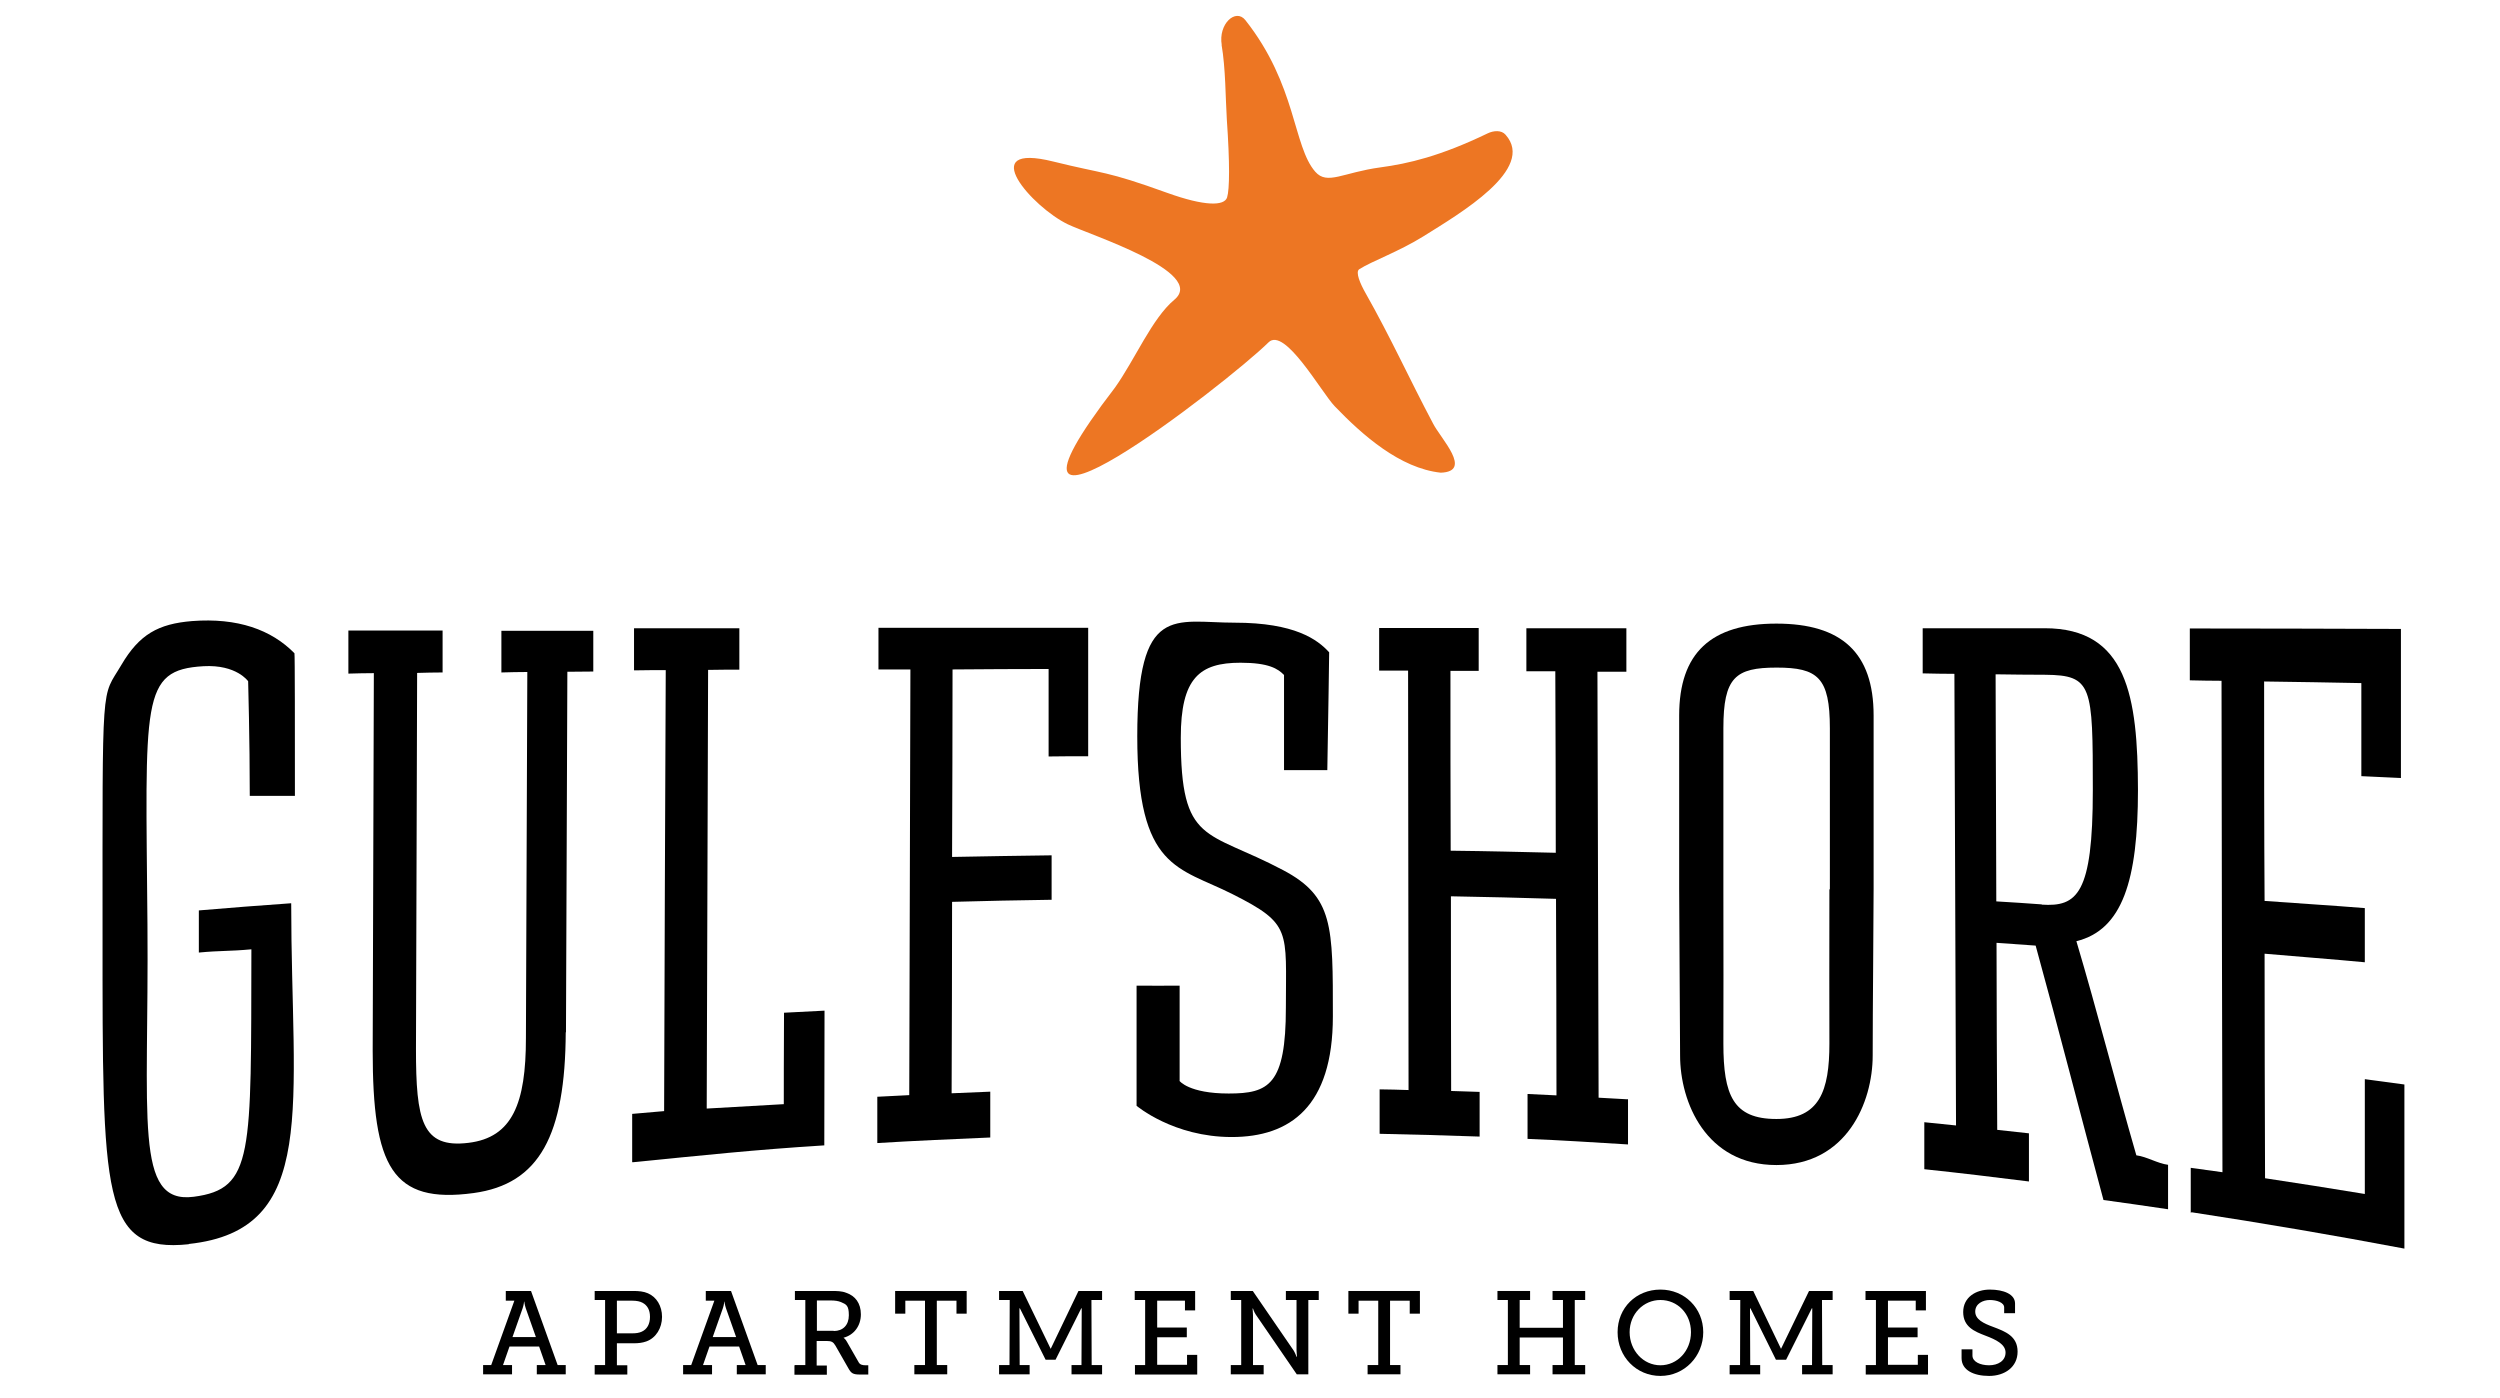 <?xml version="1.0" encoding="UTF-8"?>
<svg xmlns="http://www.w3.org/2000/svg" version="1.1" viewBox="0 0 1080 604">
  <!-- Generator: Adobe Illustrator 28.6.0, SVG Export Plug-In . SVG Version: 1.2.0 Build 709)  -->
  <g>
    <g id="Layer_1">
      <path d="M244.4,445.8c-.2,44.6-11.3,65.7-39.8,69.6-35.3,4.8-43.6-11.4-43.6-61.5.2-53.2.3-109.9.5-163.1-4.5,0-6.5.1-11,.2,0-7.4,0-11.2,0-18.6,15.2,0,25.5,0,40.7,0,0,7.2,0,10.9,0,18.1-4.5,0-6.5.1-11,.2-.2,53-.3,109.5-.5,162.5,0,30.7,2.5,43,22.7,40.5,19-2.3,24.8-17.1,24.8-45.3.2-51.6.4-106.5.6-158.1-4.6,0-6.7.1-11.2.2,0-7.1,0-11,0-18,14.9,0,24.8,0,39.7,0,0,7,0,10.7,0,17.6-4.6,0-6.7.1-11.2.1-.2,50.9-.4,105-.6,155.9h0Z"/>
      <path d="M273.1,502c0-6.9,0-13.8,0-20.8,4.6-.4,9.2-.8,13.8-1.2.2-62.7.4-127.9.7-190.5-4.6,0-9.2,0-13.7.1,0-6.9,0-11.3,0-18.2,15.1,0,30.3,0,45.5,0,0,6.8,0,11.1,0,17.9-4.5,0-9,0-13.5.1-.2,62.2-.6,189.5-.6,189.5l33.3-1.9s0-28.5.1-39.5c5.8-.3,11.6-.6,17.5-.9,0,17.7-.1,40.6-.1,58.2-30.3,1.9-52.6,4.3-82.8,7.3h0Z"/>
      <path d="M453,326.8c0-11.3,0-26.6,0-37.8-13.8,0-27.8.1-41.5.2,0,26.5-.1,54.5-.2,81,13.6-.3,29.4-.5,43-.7,0,6.6,0,12.7,0,19.2-13.6.2-29.4.5-43,.9,0,27.2-.1,55.5-.2,82.7,5.6-.2,11.1-.5,16.7-.7,0,6.6,0,13.2,0,19.8-16.3.7-32.5,1.4-48.8,2.4,0-6.7,0-13.3,0-20,4.6-.2,9.2-.5,13.8-.7.2-60.6.3-123.2.5-183.9-4.6,0-9.2,0-13.8,0,0-6.7,0-11.4,0-18,30.1,0,60.5,0,90.6,0,0,15.8,0,35.6,0,55.5-5.7,0-11.5,0-17.2.1h0Z"/>
      <path d="M509.5,466.9s4,5.5,21.3,5.5,24.7-3.7,24.7-37.1,2.6-36.1-23-49c-23.3-11.8-41.2-10.5-41.2-68.2s16.1-49.1,42.1-49.1,35.8,7.3,40.8,12.8c0,0-.4,30.5-.8,50.9-5.7,0-13,0-18.7,0v-41.1c-2.6-2.7-6.6-5.3-18.8-5.3-17.7,0-25.8,6.6-25.8,32.4,0,46.4,11,39.6,44.2,57.2,21.8,11.5,21.5,24.2,21.5,63.2s-18.5,52.1-43.7,52.1-41.1-13.5-41.1-13.5v-51.9c5.6,0,13,.1,18.6,0,0,4.9,0,36.2,0,41.1h0Z"/>
      <path d="M703.3,474.8c0,6.7,0,12.9,0,19.6-15.3-.9-28.1-1.8-43.4-2.4,0-6.6,0-12.7,0-19.4,4.6.2,7.9.4,12.5.6,0-28.6-.1-56.4-.2-84.9-17.5-.5-28-.8-45.4-1.1,0,28.3,0,55.8.1,84.1,4.5.1,7.8.3,12.3.4,0,6.6,0,12.7,0,19.3-15.2-.5-27.9-.9-43.2-1.2,0-6.6,0-12.6,0-19.2,4.6,0,8,.2,12.5.3,0-59.8-.2-121.4-.2-181.2-4.6,0-7.9,0-12.5,0,0-6.6,0-11.9,0-18.4,15.2,0,27.8,0,43,0,0,6.6,0,11.9,0,18.5-4.5,0-7.7,0-12.2,0,0,25.1,0,52.6.1,77.7,17.5.2,28,.5,45.4.9,0-25.3-.1-53.1-.2-78.4-4.6,0-7.9,0-12.5,0,0-6.6,0-12,0-18.6,15.2,0,28,0,43.2,0,0,6.7,0,12.1,0,18.8-4.6,0-7.9,0-12.5,0,.2,60.8.3,123.3.5,184,4.6.2,7.9.5,12.5.7h0Z"/>
      <path d="M767.4,269.4c-28.2,0-42,12.6-42,39.7v74.7c0,13,.4,61.9.4,72.2,0,20.2,11.2,47.3,41.6,47.3s41.6-27.1,41.6-47.3.4-59.2.4-72.2v-74.7c0-27.1-13.8-39.7-42-39.7h0ZM790.3,384.2c-.1,33.2,0,46.2,0,66.6s-4.2,32.6-22.9,32.6-22.9-10.3-22.9-32.6.1-33.4,0-66.6c0-22.1,0-56,0-69.6,0-22,5.2-26.2,23-26.2s23,4.3,23,26.2,0,47.5,0,69.6Z"/>
      <path d="M908.7,518.4c-9.6-35.6-19.4-74-29.3-109.9-2.5-.2-13.5-1-16.9-1.2,0,27,.2,53.8.3,80.8,4.6.5,9.2,1,13.7,1.5,0,7.2,0,13.6,0,20.8-15-1.9-30.1-3.7-45.2-5.3,0-7,0-13.3,0-20.3,4.6.5,9.2.9,13.7,1.4-.2-64.3-.5-130.9-.7-195.1-4.6,0-9.2-.1-13.7-.2,0-7,0-12.5,0-19.5,15.6,0,37.1,0,52.7,0,35.6,0,40.2,29.4,40.3,69.9,0,39-6.7,60.4-26.6,65.3,8.9,29.9,17,61.7,25.9,92.5,4.6.6,9.1,3.5,13.7,4.1,0,7.4,0,11.8,0,19.2-9.3-1.4-18.6-2.7-27.9-4h0ZM882,390.8c15.3,1,22.1-4.4,22.1-49.5s-.2-49.6-20.5-49.8c-4.2,0-17.3-.1-21.5-.2.1,31.3.2,66.9.3,98.1,5.7.3,14,.9,19.7,1.3h0Z"/>
      <path d="M946.4,523.9c0-7.5,0-11.9,0-19.4,4.6.6,9.1,1.3,13.7,1.9-.2-68.5-.3-143.8-.4-212.3-4.6,0-9.2-.1-13.7-.2,0-7.5,0-14.9,0-22.4,30.4,0,60.8.1,91.2.2v64.4c-5.7-.3-11.4-.5-17.1-.8,0-13.4,0-26.8,0-40.2-14-.3-28-.5-42-.7,0,29.1,0,65.7.2,94.8,13.6,1,29.7,2,43.3,3.1,0,7.8,0,15.6,0,23.4-13.6-1.3-29.7-2.5-43.3-3.7,0,32.6.1,64.4.2,97,14.4,2.2,28.7,4.4,43.1,6.8,0-15.3,0-34.3,0-49.6,5.7.8,11.4,1.5,17.1,2.3v70.9c-30.6-5.8-61.2-11-91.9-15.7h0Z"/>
      <path d="M81.6,537.5c-37.8,4-37.3-21-37.3-133.8s-.6-101.6,8.1-116.4c7.8-13.3,16-17.8,30.6-19,19.6-1.5,34.2,3.7,44.2,13.9.2,0,.2,35.4.2,61.6h-19.5c0-24.3-.7-49.5-.7-49.5,0,0-5-7.3-19.3-6.5-27.3,1.6-25,14.5-24.2,111.5.7,83.9-6,121.1,20,117.7s24.7-18.2,24.9-106.9c-9.6.9-13.2.5-22.7,1.4,0-7.7,0-10.6,0-18.2,15.4-1.3,24.5-2,39.9-3.1,0,87.5,12.3,141.2-44.3,147.2Z"/>
      <polygon points="791.7 557.7 781.5 557.7 769.4 582.7 757.4 557.7 747.2 557.7 747.2 561.6 751.8 561.6 751.7 589.7 747.2 589.7 747.2 593.7 760.4 593.7 760.4 589.7 756.1 589.7 756 565.2 756.2 565.2 767.2 587.4 769.3 587.4 769.5 587.4 771.6 587.4 782.7 565.2 782.9 565.2 782.8 589.7 778.5 589.7 778.5 593.7 791.7 593.7 791.7 589.7 787.2 589.7 787.1 561.6 791.7 561.6 791.7 557.7"/>
      <path d="M327.3,589.7l-11.5-32h-10.9v4.2h3.7l-10,27.8h-3.5v4h12.5v-4h-3.9l2.8-8h12.8l2.8,8h-3.8v4h12.5v-4h-3.5,0ZM307.9,577.6l4.4-12.5c.5-1.5.6-2.8.6-2.8h.1s.1,1.3.6,2.8l4.4,12.5h-10.2,0Z"/>
      <path d="M256.9,589.7h4.5v-28.1h-4.5v-3.9h16.8c2.2,0,4.4.2,6.2,1,3.7,1.6,6.1,5.4,6.1,10.2s-2.6,9.1-6.8,10.6c-1.7.6-3.4.8-5.4.8h-7.3v9.5h4.5v4h-14.1v-4h0ZM273.2,576c1.6,0,2.9-.2,4-.7,2.3-1,3.6-3.3,3.6-6.4s-1.2-5-3.2-6.1c-1.1-.6-2.6-.9-4.4-.9h-6.7v14.1h6.7,0Z"/>
      <path d="M343.4,589.7h4.5v-28.1h-4.5v-3.9h15.6c2.5,0,4.6,0,6.6.8,3.8,1.3,6.3,4.4,6.3,9.3s-2.9,8.9-7.5,10.1h0c0,0,.9.6,1.5,1.8l5.1,8.9c.6,1,1.7,1.2,3,1.2h1.1v4h-3.6c-3.1,0-3.8-.6-5-2.7l-5.6-9.8c-.9-1.5-1.6-2-3.8-2h-4.3v10.6h4.4v4h-14v-4h0ZM360.2,575c3.9,0,6.5-2.5,6.5-6.8s-1.1-4.7-3.4-5.7c-1.2-.5-2.7-.7-4.4-.7h-6v13.1h7.2Z"/>
      <path d="M395.1,589.7h4.5v-27.8h-8.5v5.6h-4.4v-9.8h30.9v9.8h-4.4v-5.6h-8.5v27.8h4.5v4h-14.2v-4h0Z"/>
      <polygon points="476.1 557.7 465.9 557.7 453.9 582.7 441.8 557.7 431.6 557.7 431.6 561.6 436.2 561.6 436.1 589.7 431.6 589.7 431.6 593.7 444.8 593.7 444.8 589.7 440.5 589.7 440.4 565.2 440.6 565.2 451.7 587.4 453.8 587.4 454 587.4 456 587.4 467.1 565.2 467.3 565.2 467.2 589.7 462.9 589.7 462.9 593.7 476.1 593.7 476.1 589.7 471.6 589.7 471.5 561.6 476.1 561.6 476.1 557.7"/>
      <path d="M490.2,589.7h4.5v-28.1h-4.5v-3.9h26.1v8.4h-4.4v-4.2h-12v11.6h12.8v4.2h-12.8v11.9h12.9v-4.3h4.4v8.5h-26.9v-4h0Z"/>
      <path d="M531.7,589.7h4.5v-28.1h-4.5v-3.9h9.5l17.7,25.8c.6,1,1.2,2.6,1.2,2.6h.2s-.2-1.8-.2-2.9v-21.6h-4.6v-3.9h14.2v3.9h-4.5v32.1h-5l-17.7-25.8c-.7-1-1.2-2.6-1.2-2.6h-.2s.2,1.8.2,2.9v21.5h4.6v4h-14.2v-4h0Z"/>
      <path d="M590.9,589.7h4.5v-27.8h-8.5v5.6h-4.4v-9.8h30.9v9.8h-4.4v-5.6h-8.5v27.8h4.5v4h-14.2v-4h0Z"/>
      <path d="M646.9,589.7h4.5v-28.1h-4.5v-3.9h14.1v3.9h-4.5v12h18.7v-12h-4.5v-3.9h14.1v3.9h-4.5v28.1h4.5v4h-14.1v-4h4.5v-11.9h-18.7v11.9h4.5v4h-14.1v-4Z"/>
      <path d="M717.3,557.1c10.4,0,18.5,8,18.5,18.4s-8.1,18.9-18.5,18.9-18.5-8.3-18.5-18.9,8.1-18.4,18.5-18.4ZM717.3,589.8c7.3,0,13.2-6.2,13.2-14.3s-5.9-13.9-13.2-13.9-13.3,6-13.3,13.9,5.9,14.3,13.3,14.3Z"/>
      <path d="M805.9,589.7h4.5v-28.1h-4.5v-3.9h26.1v8.4h-4.4v-4.2h-12v11.6h12.8v4.2h-12.8v11.9h12.9v-4.3h4.4v8.5h-26.9v-4h0Z"/>
      <path d="M852.1,582.9v2.7c0,2.7,3.4,4.2,7.2,4.2s7.1-1.9,7.1-5.5-4.2-5.6-8.7-7.3c-4.7-1.8-9.6-3.8-9.6-10.2s5.5-9.7,11.5-9.7,10.9,2,10.9,6v4.2h-4.7v-2.5c0-2.1-3.2-3.2-6.2-3.2s-6.3,1.6-6.3,5,3.6,5.1,7.7,6.6c5.3,2,10.6,4,10.6,10.7s-5.6,10.5-12.3,10.5-11.9-2.5-11.9-7.7v-3.8h4.7,0Z"/>
      <path d="M240.9,589.7l-11.5-32h-10.9v4.2h3.7l-10,27.8h-3.5v4h12.5v-4h-3.9l2.8-8h12.8l2.8,8h-3.8v4h12.5v-4h-3.5,0ZM221.4,577.6l4.4-12.5c.5-1.5.6-2.8.6-2.8h.1s.1,1.3.6,2.8l4.4,12.5h-10.2Z"/>
      <path d="M527.7,19.2c1.8,10.4,1.7,23.2,2.3,32.6,1.3,18.6,1.2,30,.1,33.5-1.2,3.7-9.5,3.9-25.9-2-26.8-9.7-27-8-49.1-13.5-34.1-8.5-9.2,19.7,6.2,27.1,9.3,4.5,60.3,20.7,46,32.6-9.6,8-17,25.8-25.6,37.9-67.5,87.8,48.6-2,66.3-19.5,7-6.9,22.9,21.7,28.6,27.6,12,12.5,28.2,26.8,45.8,28.7,14-.5,0-14.7-3.3-21.2-10.2-19.2-18.2-37-29.3-56.6-2.1-3.7-4.4-8.9-2.6-10.1,5.5-3.5,17.1-7.6,27.7-14.2,15.8-9.9,48.7-29.1,35.5-43.9-1.8-2.1-5.2-1.8-7.7-.6-20.5,9.9-34.4,13.1-46.3,14.7-16.3,2.2-23,7.8-28.2,1.9-9.7-11.1-8-37.4-30.2-65.5-4.2-5.3-11.8,1.7-10.2,10.8h0Z" fill="#ed7623"/>
    </g>
  </g>
</svg>